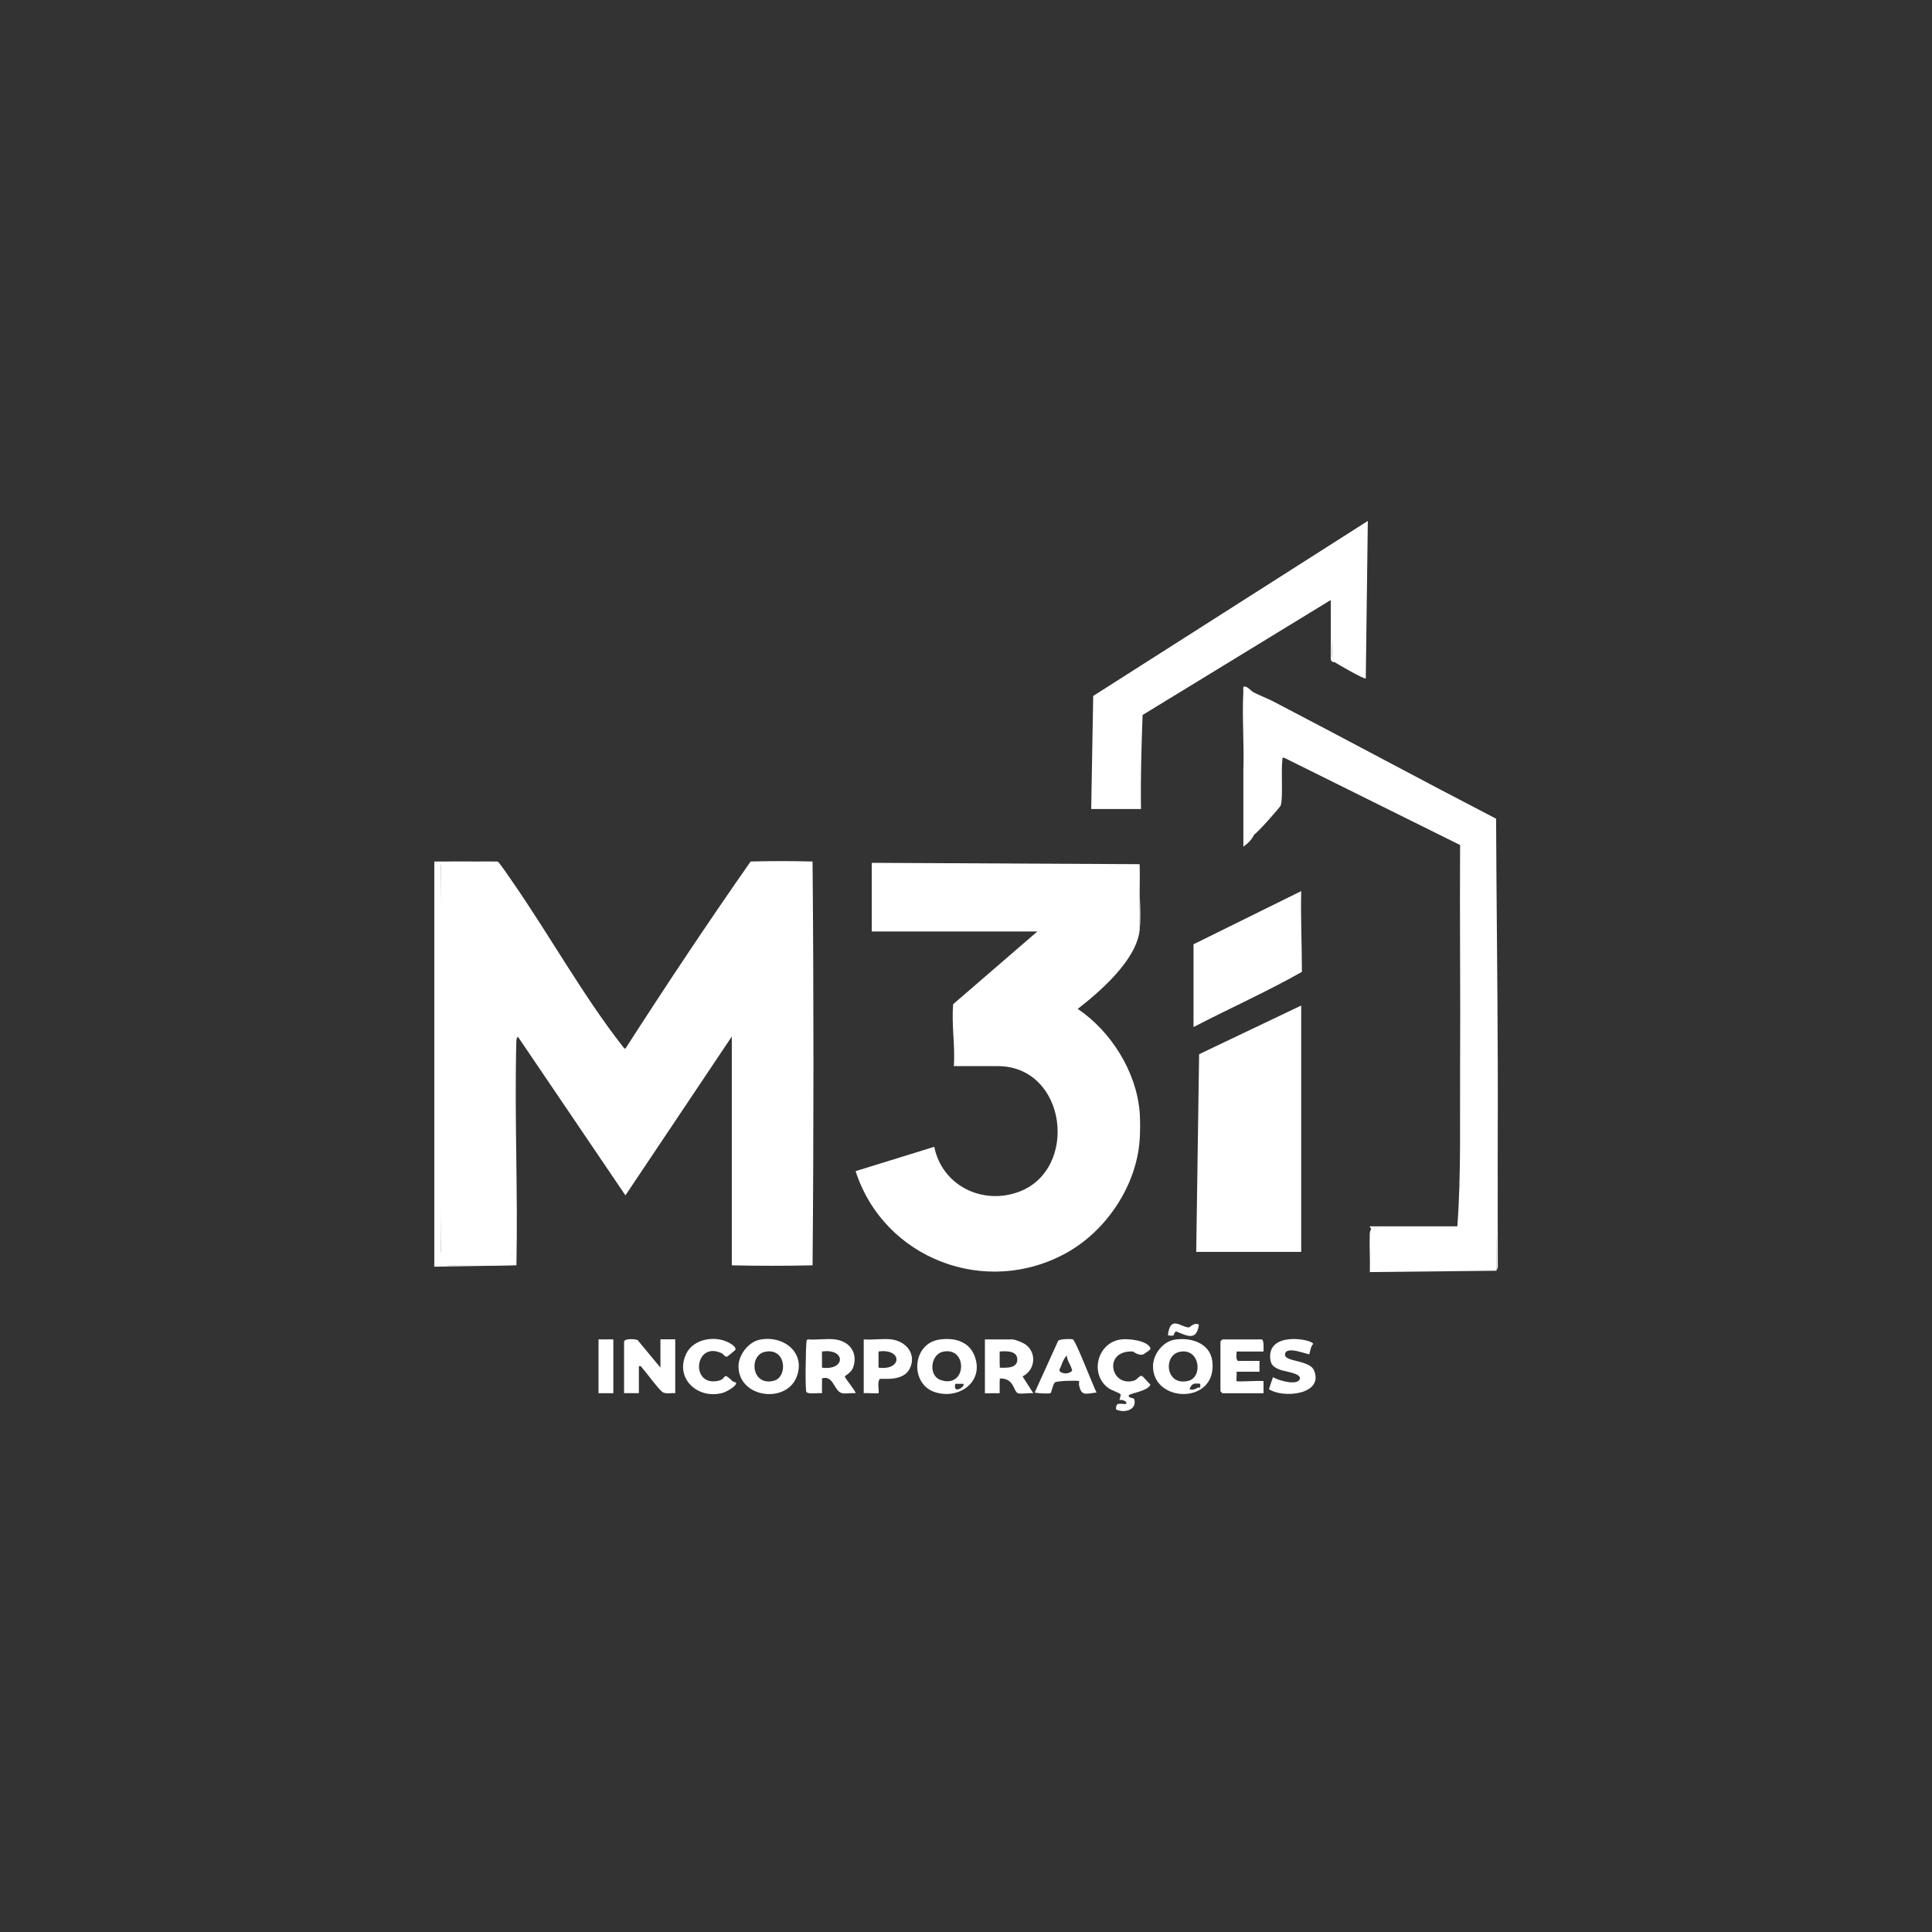 <svg xmlns="http://www.w3.org/2000/svg" id="Camada_1" data-name="Camada 1" viewBox="0 0 500 500"><rect x="0" y="0" width="500" height="500" fill="#333333" stroke="none"/><defs><style>      .cls-1 {        fill: #fff;      }    </style></defs><path class="cls-1" d="M161.52,347.15c.24-.77,2.75-.65,3.48-.35l5.92,7.14v-7.32h3.83v13.93c-.99-.09-2.21.24-3.13-.18s-4.26-5.06-5.3-6.2c-.31-.34-.31-.75-.98-.59v6.97h-3.83v-13.41Z"></path><path class="cls-1" d="M320.03,354.99c.09.52-.12,2.32,0,2.44.24.25,6-.19,6.97,0v3.14h-10.63s-.52-.49-.52-.52v-12.89s.49-.52.52-.52h10.1c.73,0,.52,2.55.52,3.14h-6.97c.07.86-.3,1.79.35,2.44,1.68.21,3.38.27,5.09.18.28.25.44.54.48.87,0,.23,0,.47,0,.7l-.35.63c-2.15.17-4.01.31-5.57.41Z"></path><path class="cls-1" d="M290.07,360.91c-.55-.59-2.37-1.03-3.31-1.74-4.87-3.71-2.72-11.83,3.48-12.54,1.84-.21,6.7.26,7.49,2.27.17.44-1.29,1.19-1.74,1.56-.74.33-1.66.09-2.79-.7-7.92-.33-5.71,9.46.37,7.51.7-.22,1.33-1.3,1.85-1.21.44.08,1.77,1.87,2.3,2.24-.49,1.69-5.32,2.3-5.56,2.79-.39.8,1.27.52,1.41,1.1.68,2.82-2.78,3.57-4.74,2.56-.09-2.02,1.04-1.34,2.63-1.4.23-.72-.54-.85-1.04-1.04-.27-.29-.38-.76-.35-1.39Z"></path><path class="cls-1" d="M338.84,350.46c-.26.23-6.28-2.45-6.28.17,0,1.81,6.38,1.36,7.5,4.01,2.65,6.28-7.99,7.35-11.66,4.87l1.05-3.13c1.17.85,6.37,2.34,6.94.49.46-1.5-3.98-1.9-5.2-2.41-1.45-.61-2.27-1.09-2.45-2.78-.79-7.28,11.03-5.08,11.12-3.84-.64.39-.91,2.53-1.02,2.62Z"></path><path class="cls-1" d="M190.43,357.78c.57.8-2.52,2.42-3.13,2.61-6.41,2.02-12.84-3.48-9.7-10.05,1.83-3.83,7.3-4.74,10.85-2.96.53.26,2.32,1.27,1.81,2.03-.08.11-2.01,1.69-2.15,1.71-.48.08-.92-.72-1.43-.95-7-3.15-8.11,8.89-.69,7.16,2.2-.51.87-2.49,3.56.09.28.27.83.31.86.34Z"></path><rect class="cls-1" x="154.9" y="346.63" width="3.83" height="13.93"></rect><path class="cls-1" d="M304,344.89c-.38.56.26.97-1.74.7.57-5.38,3.37-2.07,5.42-2.05.29,0,1.32-1.39,2.59-.73-.58,4.36-3.06,2.89-5.92,1.74-.14-.82-.91-.22-.35.35Z"></path><path class="cls-1" d="M325.95,353.95c-.01.35.02.7,0,1.05h-5.92s-.44-.07-.35-.35c2.2-.03,4.24.29,6.27-.7Z"></path><path class="cls-1" d="M320.38,352.2h5.58c.02.35-.02.7,0,1.05l-1.39-.34.69-.35c-1.24-.22-4.08.45-4.88-.35Z"></path><path class="cls-1" d="M304,344.89c-2.29.03-.48-.86.09-1.4.3-.28.23-.66.26-.68.55-.42,1.02.64.98.88-.05.26-.76.56-.98.86-.1.14-.27.24-.35.35Z"></path><path class="cls-1" d="M290.42,362.31c-.16-.06-.48.05-.7,0l.35-1.39c.45.48.42.78.35,1.39Z"></path><path class="cls-1" d="M252.1,350.63c-1.56-3.67-5.5-4.53-9.16-3.92-6.98,1.17-7.49,11.56-.89,13.61,6.37,1.98,12.91-2.95,10.05-9.7ZM243.48,357.16c-3.31-1.12-2.64-6.6.5-7.32,6.54-1.5,6.29,9.61-.5,7.32ZM247.22,358.13h2.09c.68.59-2.76,2.96-2.09,0Z"></path><path class="cls-1" d="M313.76,352.38c-.53-4.82-5.63-6.38-9.85-5.66-2.97.5-5.44,3.74-5.51,6.71-.23,9.69,16.59,10.24,15.36-1.05ZM305.3,349.85c5.26-1.07,6.07,6.52,2.27,7.5-5.92,1.52-6.65-6.61-2.27-7.5ZM310.62,359.17c-.77-.45-1.29.88-2.78.34.63-1.53,1.16-1.56,2.79-1.39v1.05Z"></path><path class="cls-1" d="M258.71,356.73v3.83c-.81-.01-1.63.01-2.44,0,.41-1.14,1.99-.96,2.09-1.05.12-.11-.07-1.97,0-2.44l-.69-.34c.35-.02.7.01,1.04,0Z"></path><path class="cls-1" d="M264.64,356.21c3.31-1.61,3.77-6.19.67-8.33-.62-.43-2.65-1.24-3.28-1.24h-7.14v13.94c.46.01.93-.01,1.39,0,.71-.32,1.46-.54,2.25-.65-.05-1.08.02-2.14.19-3.18,3.84-.16,3.54,3.5,4.78,3.84.98.26,2.82-.2,3.93,0l-2.78-4.36ZM258.71,353.95c-.09-1.41-.24-2.73-.46-3.96l.46-.22c1.63-.12,4.43-.27,4.56,1.92.15,2.45-2.74,2.32-4.56,2.26Z"></path><path class="cls-1" d="M258.71,349.77v4.18c-.81-.82-.1-2.33-.34-3.26-.05-.19-2.11-.74.34-.92Z"></path><path class="cls-1" d="M230.67,346.63c-2.21-.27-4.88.2-7.14,0v13.93c.63-.1,3.69.14,3.83,0,.24-.24-.43-2.94.33-3.67.32-.3,5.99.89,7.75-2.7,1.85-3.77-.95-7.09-4.78-7.56ZM227.36,353.95v-4.18c6.19-.89,6.19,4.99,0,4.18Z"></path><path class="cls-1" d="M277.64,346.62c-.69-.17-3.26-.09-3.78.36l-6.09,13.42c.72.18,3.75.37,4.13.12.18-.12.59-2.24,1.09-2.74.45-.45,6.03-.56,6.27-.35.08.07-.06.77,0,1.05.62,2.99,1.78,2.16,4.53,1.91-.86-1.61-5.43-13.59-6.16-13.77ZM277.18,354.99c-.65.58-2.13.59-2.79,0-.47-.42,0-.88.18-1.38.28-.81.86-2.28,1.55-2.8-.03,1.25.96,2.4,1.25,3.49.16.61.16.37-.2.69Z"></path><polygon class="cls-1" points="336.75 260.23 336.75 323.99 309.58 323.99 310.33 272.83 336.75 260.23"></polygon><path class="cls-1" d="M308.88,244.38l27.87-13.76c-.16,6.97.19,13.98.18,20.9-9.09,5.14-18.74,9.46-28.05,14.28v-21.42Z"></path><path class="cls-1" d="M344.41,156.07c-.07-.2.17-.71-.17-.69l-48.54,29.66c-.29,8.1-.54,16.19-.41,24.33h-12.89l.52-29.26,71.07-45.29-.53,40.76c-.3.34-7.29-3.71-8.01-4.18l-.75-.67c-.03-4.88-.13-9.77-.29-14.66Z"></path><path class="cls-1" d="M344.41,156.07c1.19,3.36-.14,10.24.32,14.13.08.66.85.44.72,1.2-.31-.21-.85.2-1.05-.87v-14.46Z"></path><path class="cls-1" d="M321.77,179.06c1.06-.19.67.53.7,1.2.28,7.07-.21,14.19,0,21.27l-.7-1.91c.26-6.77-.35-13.81,0-20.55Z"></path><path class="cls-1" d="M324.21,179.06c1.78.94,3.77,1.66,5.58,2.61,19.17,9.99,38.21,20.27,57.4,30.21.08,20.54.36,41.05.42,61.59.04,18.47-.08,36.94-.35,55.39l-32.75.35c.1-3.31-.12-6.66-.02-9.97.02-.64.36-1.07.37-1.18v-.38c7.72-.22,15.12-.22,22.2-.01l.1-.31c1-13.34.63-27.81.71-41.27.12-19.13-.12-38.31,0-57.4l-45.48-22.56c-.7-.1-.45.03-.51.51-.39,2.94.22,9.65-.42,11.78-.16.55-6.39,7.49-6.9,7.56-1.33,1.38-2.15,1.6-2.44.65-.18-5.31.04-10.21.87-15.37l-.14-21.75c-.39-1.12.06-1.28,1.36-.46Z"></path><path class="cls-1" d="M324.21,179.06c-1.22-.04-.96-.22-1.05.85-.65,8.31,1.04,18.54.03,26.52-.08.67-.67.33-.75,1-.35,2.75.31,6.24.03,9.08.79.83.73-.71,1.21-.82.13-.03.62.33.88.3-.55,1.3-1.67,2.32-2.78,3.14v-19.51c.28-.24.42-.08.44.5l-.08-20.58c-.11.22-.23.06-.36-.47.02-.37-.16-1.4.18-1.4.93-.08,1.82,1.16,2.26,1.4Z"></path><path class="cls-1" d="M387.26,328.86l.35-55.39c.05,18.17-.05,36.36.02,54.54l-.36.85Z"></path><path class="cls-1" d="M377.16,317.37c0,.05.72.83.17,1.05l-.24-.61-21.39-.12-.84.38c0-.11-.48-.61-.35-.69h22.65Z"></path><path class="cls-1" d="M386.57,326.77c-.28.32-1.71-.96-1.37-1.38.08-.09.67.02.67-.02v-60.09c0-.47.72-1.77.35-2.61h.34s0,64.1,0,64.1Z"></path><path class="cls-1" d="M294.94,223.65v17.07c-.83,7.73-10.21,15.87-16.02,20.38,8.6,5.81,15.14,16.19,16.02,26.65-.21,2.43-.22,4.89,0,7.32-.84,11.8-8.58,23.37-18.81,29.1-20.95,11.74-47.39,1.61-54.7-21.08l20.36-6.3c2,10,12.37,15.12,21.79,11.69,15.73-5.73,12.56-32.57-5.4-32.57h-11.32c.36-5.37-.64-10.69-.18-16.03l21.78-18.81h-42.85v-17.77l69.33.35Z"></path><path class="cls-1" d="M294.94,240.72v-17.07c-.43,5.44.57,11.74,0,17.07Z"></path><path class="cls-1" d="M294.94,295.07c-.58-2.12-.58-5.2,0-7.32.17,2.06.15,5.24,0,7.32Z"></path><path class="cls-1" d="M128.77,222.96c.39.09,3.37,4.54,3.91,5.32,9.34,13.45,18.29,29.48,28.2,42.17.18.23.76,1.08.98.93,10.5-16.33,21.27-32.52,32.4-48.42,5.39-.15,10.73-.15,16.03,0,.31,34.21.31,70.22,0,104.51-6.88.15-13.85.15-20.9,0v-59.22s-27.53,41.11-27.53,41.11l-27.86-41.11c-.74-1.19-1.01-.25-.82,2.8-1.39.03-2.13-.75-2.2-2.33l-.12-.46c0,.45-.21.9-.35.45v54.98c.47.46,1.05.8,1.75,1,1.01.53.79,2.13,0,2.79-5.46.15-10.92.15-16.37,0-.36-1.13-.99-1.49-2.01-.7-1.07-.02-1.43-1.08-.43-1.39.79-.36,1.02-.59.7-.7-.93-.11-.89-.43,0-.7-.51-33.44-.52-66.89,0-100.33.11-.29.34-.53.7-.7h13.93Z"></path><path class="cls-1" d="M130.86,268.25c1.25.02.41.57.88,1.37.23.39.77.89,1.21,1.06-.34-1.86-.91-3.23.53-4.88l.77,2.26c0,.11-.24.14-.25.18-.1.34-.35.41-.37,1.18-.51,19.32.43,38.72.02,58.04h-1.39c-.33-.87.06-1.81,0-2.79-.38-.26-1.02-.44-1.93-.53.23-18.53.29-37.08.18-55.66l.35-.24Z"></path><path class="cls-1" d="M114.84,222.96c.1.97-.05.61-.7.7-.13.68-.31.93-.35.31v98.74s.35,1.28.35,1.28v.7c-.05.35-.28.58-.7.7,0,.25-.15.75.21.7h3.27s-1.04,1.39-1.04,1.39c-.08.21-.2.19-.35,0-.43-.43-.89-.43-1.39,0-.56.27-1.63.33-1.74-.35-.02-.11.01-.23,0-.35v-103.82h2.44Z"></path><path class="cls-1" d="M114.14,327.47c.32-.57,1.08-.58,1.39,0,.12,0,.23,0,.35,0,5.45.06,10.92,0,16.37,0h1.39l-21.04.35c-.39.04-.17-.45-.21-.7.54.38,1.13.32,1.74.35Z"></path><path class="cls-1" d="M128.77,222.96c-4.64.07-9.3-.1-13.93,0-.81.02-1.63-.01-2.44,0h16.37Z"></path><path class="cls-1" d="M114.14,223.65v100.33l-.7-1.2v-98.92c-.04-.38.44-.18.7-.21Z"></path><path class="cls-1" d="M130.86,268.25v55.74c1.18.06,1.33-.41,1.39.69h-2.79s.73-1.19.73-1.19l-.04-55.04c-.04-.36.46-.21.7-.21Z"></path><path class="cls-1" d="M114.14,324.68c.35-.03,3.93-.18,2.79.69h-3.48c0-.23-.02-.46,0-.69.23-.03.47.02.7,0Z"></path><path class="cls-1" d="M114.14,327.47c-.38-1.04,1.71-1.12,1.39,0-.46,0-.93.02-1.39,0Z"></path><path class="cls-1" d="M218.65,356.22c.05-.2,1.74-1.04,2.17-2.37,1.26-3.84-.97-6.75-4.78-7.22-2.15-.27-4.76.2-6.97,0-.42.25-.33.38-.37.73-.16,1.61-.38,12.33,0,12.88.47.68,3.12.18,4.03.33v-3.84c3.06-1,3.1,3.58,5.38,3.86,1.03.13,2.27-.13,3.33-.03-.14-.85-2.88-3.96-2.79-4.34ZM212.73,353.95v-4.18c6.19-.89,6.19,4.99,0,4.18Z"></path><path class="cls-1" d="M196.61,346.71c-2.96.6-5.57,4.04-5.49,7.05.2,8.09,12.39,9.55,15.07,2.53,2.4-6.32-3.53-10.81-9.58-9.58ZM200.28,357.34c-5.83,1.5-6.57-6.63-2.27-7.5,5.52-1.12,5.92,6.56,2.27,7.5Z"></path></svg>